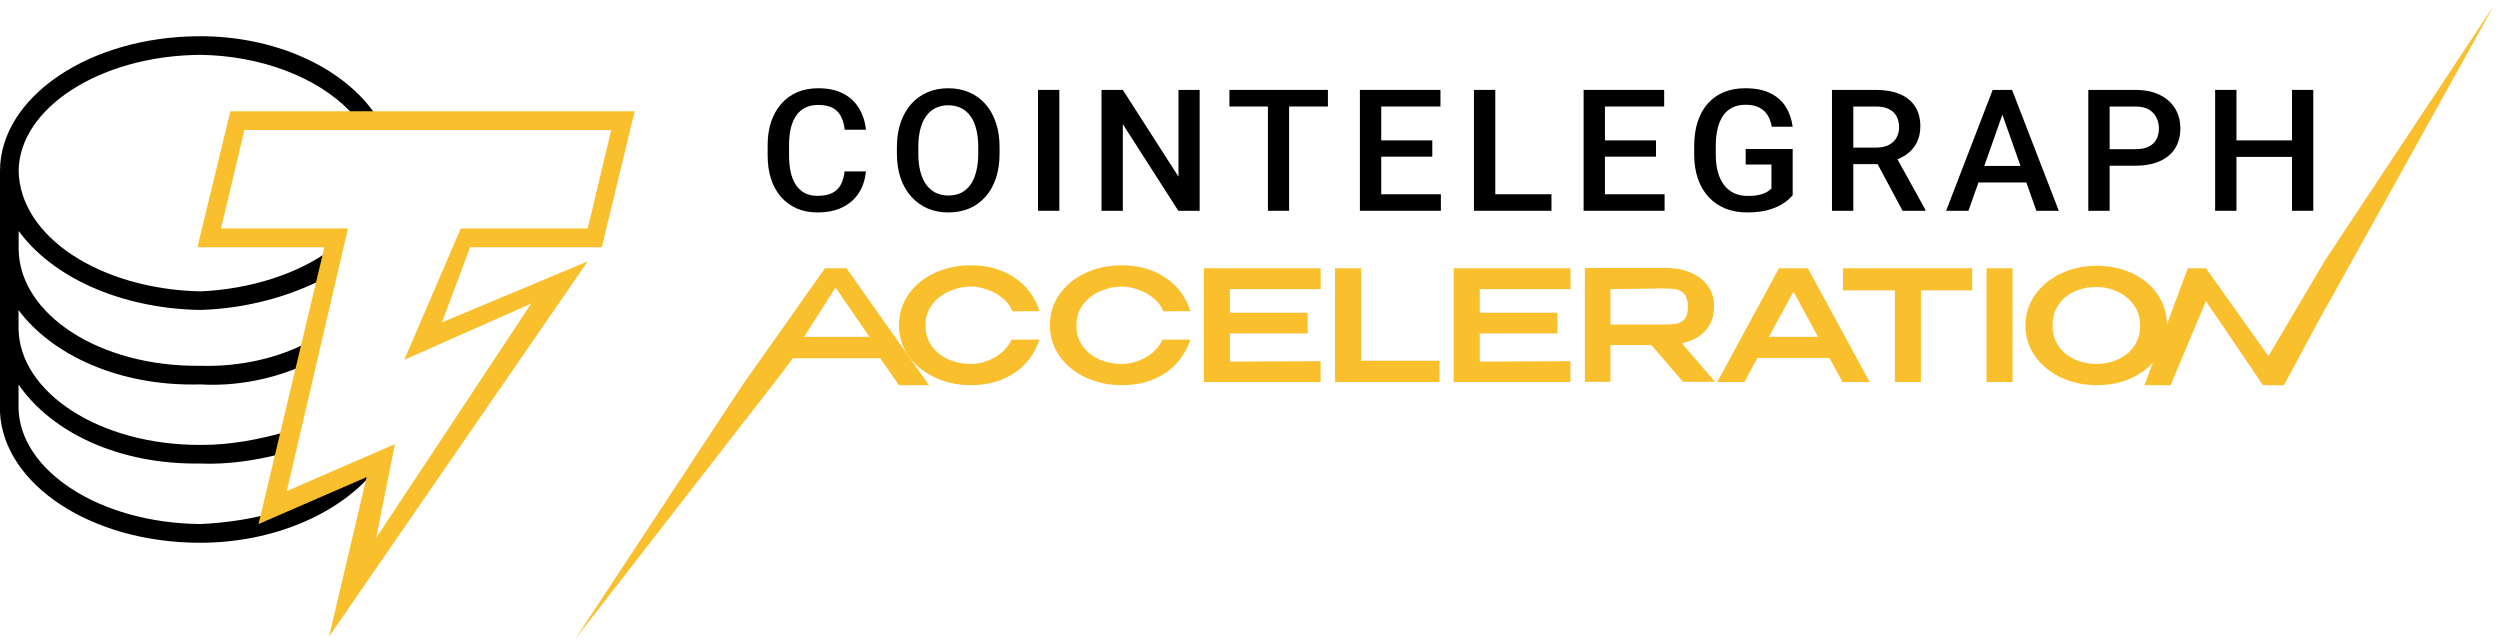 <svg width="748" height="192" viewBox="0 0 748 192" fill="none" xmlns="http://www.w3.org/2000/svg">
<path d="M252.712 51.292H259.068C258.865 53.66 258.187 55.772 257.034 57.626C255.881 59.465 254.263 60.913 252.178 61.973C250.093 63.033 247.559 63.563 244.576 63.563C242.287 63.563 240.228 63.166 238.397 62.371C236.567 61.559 234.999 60.417 233.694 58.943C232.388 57.452 231.388 55.656 230.693 53.553C230.015 51.449 229.676 49.098 229.676 46.498V43.492C229.676 40.892 230.024 38.541 230.719 36.437C231.431 34.334 232.448 32.538 233.77 31.047C235.092 29.54 236.677 28.389 238.524 27.594C240.389 26.799 242.482 26.402 244.804 26.402C247.754 26.402 250.245 26.932 252.279 27.992C254.313 29.052 255.89 30.517 257.009 32.388C258.144 34.26 258.839 36.404 259.093 38.822H252.737C252.568 37.265 252.195 35.932 251.618 34.823C251.059 33.713 250.228 32.869 249.127 32.289C248.025 31.693 246.584 31.395 244.804 31.395C243.347 31.395 242.075 31.66 240.991 32.19C239.906 32.72 238.999 33.498 238.27 34.525C237.541 35.551 236.99 36.818 236.617 38.325C236.261 39.816 236.084 41.521 236.084 43.442V46.498C236.084 48.319 236.245 49.975 236.567 51.466C236.906 52.94 237.414 54.207 238.092 55.267C238.787 56.326 239.668 57.146 240.736 57.726C241.804 58.305 243.084 58.595 244.576 58.595C246.389 58.595 247.855 58.314 248.974 57.751C250.11 57.188 250.966 56.368 251.542 55.291C252.135 54.198 252.525 52.865 252.712 51.292Z" fill="black"/>
<path d="M299.07 43.989V45.976C299.07 48.709 298.706 51.16 297.977 53.329C297.248 55.498 296.205 57.345 294.849 58.868C293.51 60.392 291.9 61.559 290.019 62.371C288.137 63.166 286.052 63.563 283.764 63.563C281.493 63.563 279.416 63.166 277.535 62.371C275.67 61.559 274.052 60.392 272.679 58.868C271.306 57.345 270.238 55.498 269.475 53.329C268.729 51.16 268.356 48.709 268.356 45.976V43.989C268.356 41.257 268.729 38.814 269.475 36.661C270.221 34.492 271.272 32.645 272.628 31.122C274.001 29.581 275.619 28.414 277.484 27.619C279.365 26.808 281.442 26.402 283.713 26.402C286.001 26.402 288.086 26.808 289.968 27.619C291.849 28.414 293.468 29.581 294.824 31.122C296.18 32.645 297.223 34.492 297.951 36.661C298.697 38.814 299.07 41.257 299.07 43.989ZM292.688 45.976V43.939C292.688 41.919 292.485 40.139 292.078 38.599C291.688 37.042 291.103 35.742 290.324 34.699C289.561 33.639 288.62 32.844 287.502 32.314C286.383 31.767 285.12 31.494 283.713 31.494C282.306 31.494 281.052 31.767 279.95 32.314C278.849 32.844 277.908 33.639 277.128 34.699C276.365 35.742 275.781 37.042 275.374 38.599C274.967 40.139 274.764 41.919 274.764 43.939V45.976C274.764 47.996 274.967 49.785 275.374 51.342C275.781 52.898 276.374 54.215 277.153 55.291C277.95 56.351 278.899 57.154 280.001 57.701C281.103 58.231 282.357 58.496 283.764 58.496C285.188 58.496 286.451 58.231 287.552 57.701C288.654 57.154 289.586 56.351 290.349 55.291C291.112 54.215 291.688 52.898 292.078 51.342C292.485 49.785 292.688 47.996 292.688 45.976Z" fill="black"/>
<path d="M316.952 26.899V63.066H310.57V26.899H316.952Z" fill="black"/>
<path d="M358.937 26.899V63.066H352.556L335.953 37.158V63.066H329.571V26.899H335.953L352.607 52.857V26.899H358.937Z" fill="black"/>
<path d="M385.693 26.899V63.066H379.362V26.899H385.693ZM397.312 26.899V31.867H367.844V26.899H397.312Z" fill="black"/>
<path d="M431.111 58.123V63.066H411.457V58.123H431.111ZM413.262 26.899V63.066H406.88V26.899H413.262ZM428.543 42.002V46.87H411.457V42.002H428.543ZM430.984 26.899V31.867H411.457V26.899H430.984Z" fill="black"/>
<path d="M464.197 58.123V63.066H445.611V58.123H464.197ZM447.391 26.899V63.066H441.009V26.899H447.391Z" fill="black"/>
<path d="M498.046 58.123V63.066H478.393V58.123H498.046ZM480.198 26.899V63.066H473.816V26.899H480.198ZM495.478 42.002V46.87H478.393V42.002H495.478ZM497.919 26.899V31.867H478.393V26.899H497.919Z" fill="black"/>
<path d="M536.37 44.585V58.396C535.845 59.075 535.023 59.821 533.904 60.632C532.802 61.427 531.336 62.114 529.506 62.694C527.675 63.273 525.395 63.563 522.666 63.563C520.344 63.563 518.217 63.182 516.284 62.42C514.352 61.642 512.682 60.508 511.276 59.017C509.886 57.527 508.809 55.714 508.047 53.577C507.284 51.425 506.902 48.974 506.902 46.225V43.716C506.902 40.983 507.25 38.549 507.945 36.413C508.657 34.26 509.674 32.438 510.996 30.948C512.318 29.457 513.911 28.331 515.776 27.569C517.657 26.791 519.785 26.402 522.158 26.402C525.192 26.402 527.7 26.899 529.684 27.892C531.684 28.869 533.226 30.227 534.311 31.966C535.396 33.705 536.082 35.692 536.37 37.928H530.116C529.912 36.669 529.514 35.543 528.921 34.55C528.344 33.556 527.514 32.778 526.429 32.215C525.361 31.635 523.971 31.345 522.259 31.345C520.785 31.345 519.488 31.618 518.369 32.165C517.251 32.711 516.318 33.514 515.572 34.574C514.844 35.634 514.293 36.926 513.92 38.45C513.547 39.973 513.36 41.712 513.36 43.666V46.225C513.36 48.212 513.572 49.975 513.996 51.516C514.437 53.056 515.064 54.356 515.878 55.416C516.708 56.475 517.717 57.279 518.903 57.825C520.09 58.355 521.429 58.62 522.92 58.62C524.378 58.62 525.573 58.504 526.505 58.272C527.438 58.024 528.175 57.734 528.717 57.403C529.277 57.055 529.709 56.724 530.014 56.409V49.23H522.31V44.585H536.37Z" fill="black"/>
<path d="M548.125 26.899H561.219C564.033 26.899 566.431 27.313 568.414 28.141C570.398 28.969 571.915 30.194 572.965 31.817C574.033 33.423 574.567 35.411 574.567 37.779C574.567 39.584 574.228 41.174 573.55 42.548C572.872 43.923 571.915 45.082 570.677 46.026C569.44 46.953 567.965 47.674 566.253 48.187L564.321 49.106H552.549L552.498 44.163H561.321C562.846 44.163 564.118 43.898 565.135 43.368C566.152 42.838 566.914 42.118 567.423 41.207C567.948 40.279 568.211 39.236 568.211 38.077C568.211 36.818 567.957 35.725 567.448 34.798C566.957 33.854 566.194 33.134 565.16 32.637C564.126 32.123 562.812 31.867 561.219 31.867H554.507V63.066H548.125V26.899ZM569.253 63.066L560.558 46.821L567.245 46.796L576.067 62.743V63.066H569.253Z" fill="black"/>
<path d="M600.026 31.718L588.966 63.066H582.279L596.212 26.899H600.484L600.026 31.718ZM609.281 63.066L598.196 31.718L597.712 26.899H602.009L615.993 63.066H609.281ZM608.747 49.653V54.596H588.61V49.653H608.747Z" fill="black"/>
<path d="M638.884 49.578H629.248V44.635H638.884C640.562 44.635 641.918 44.37 642.952 43.84C643.986 43.31 644.74 42.581 645.215 41.654C645.707 40.71 645.952 39.634 645.952 38.425C645.952 37.282 645.707 36.214 645.215 35.22C644.74 34.21 643.986 33.399 642.952 32.786C641.918 32.173 640.562 31.867 638.884 31.867H631.206V63.066H624.824V26.899H638.884C641.749 26.899 644.181 27.395 646.181 28.389C648.198 29.366 649.732 30.724 650.783 32.463C651.834 34.185 652.36 36.156 652.36 38.375C652.36 40.71 651.834 42.714 650.783 44.386C649.732 46.059 648.198 47.342 646.181 48.237C644.181 49.131 641.749 49.578 638.884 49.578Z" fill="black"/>
<path d="M687.226 42.002V46.945H667.572V42.002H687.226ZM669.148 26.899V63.066H662.767V26.899H669.148ZM692.133 26.899V63.066H685.776V26.899H692.133Z" fill="black"/>
<path d="M111.494 141.525L79.443 155.427V154.026C73.249 155.607 66.407 156.505 59.925 156.792C29.782 156.505 5.834 140.771 5.546 122.019V115.05C15.449 129.419 35.616 139.046 59.925 138.687C68.135 139.046 76.562 137.717 83.621 135.921L86.394 128.952C78.003 131.431 68.856 133.191 59.925 133.119C29.782 133.191 5.834 117.421 5.546 98.346V92.778C15.449 106.069 35.58 115.697 59.925 115.014C70.872 115.661 81.568 113.362 90.607 109.446L92.011 102.477C83.225 107.111 71.809 109.805 59.961 109.446C29.818 109.805 5.87 94.071 5.582 74.673V69.105C15.485 82.684 35.652 92.311 59.961 92.742C73.789 92.311 86.862 88.683 97.593 83.007L98.998 74.673C89.275 81.858 75.05 86.528 59.961 87.174C29.818 86.492 5.87 70.758 5.582 51.036C5.834 32.392 29.782 16.658 59.925 16.407C77.895 16.658 94.604 22.945 104.544 33.111L105.516 34.727H112.539L111.494 33.111C101.627 19.676 81.856 10.839 59.925 10.839C26.577 10.839 0 29.195 0 51.144V123.456C1.152 144.902 27.153 162.396 59.925 162.396C81.568 162.396 101.051 153.882 111.494 141.525V141.525Z" fill="black"/>
<path d="M118.156 132.904L112.538 160.959L158.958 90.802L120.965 107.65L137.855 68.351H175.848L182.871 38.894H73.141L66.119 68.351H104.112L85.817 146.913L118.192 132.868L118.156 132.904ZM98.458 190.452L109.694 142.746L77.354 156.792L97.053 73.991H59.06L68.928 33.29H189.893L180.062 73.991H140.664L132.237 96.442L175.848 78.194L98.458 190.452V190.452Z" fill="#FABF2C"/>
<path fill-rule="evenodd" clip-rule="evenodd" d="M746.212 1.592L695.552 78.048L695.548 78.074L678.719 106.543L660.012 80.257H654.575L648.357 97.075C648.296 93.809 647.39 90.858 645.638 88.221C643.823 85.49 641.301 83.356 638.071 81.822C634.872 80.287 631.273 79.52 627.275 79.52C623.399 79.52 619.831 80.303 616.571 81.868C613.341 83.403 610.772 85.535 608.865 88.267C606.958 90.998 606.005 94.052 606.005 97.428C606.005 100.773 606.958 103.812 608.865 106.543C610.772 109.244 613.356 111.377 616.617 112.942C619.877 114.476 623.445 115.244 627.321 115.244C631.32 115.244 634.918 114.476 638.117 112.942C640.516 111.768 642.526 110.275 644.147 108.463L641.639 115.244H649.437L660.012 90.108L677.078 115.244H683.369L694.047 95.377L699.774 85.141L746.212 1.592ZM268.979 97.336C268.979 93.929 269.917 90.86 271.793 88.129C273.701 85.397 276.284 83.264 279.545 81.73C282.836 80.165 286.481 79.382 290.48 79.382C295.493 79.382 299.815 80.594 303.445 83.019C307.105 85.413 309.627 88.773 311.011 93.101L302.891 93.147C302.307 91.582 301.307 90.246 299.892 89.142C298.508 88.006 296.97 87.162 295.278 86.61C293.586 86.026 292.002 85.735 290.526 85.735C288.311 85.735 286.158 86.195 284.066 87.116C281.975 88.006 280.252 89.341 278.899 91.121C277.576 92.871 276.915 94.942 276.915 97.336C276.915 99.76 277.545 101.847 278.807 103.597C280.068 105.315 281.729 106.635 283.79 107.556C285.881 108.446 288.127 108.891 290.526 108.891C292.894 108.891 295.217 108.262 297.493 107.003C299.8 105.745 301.538 103.95 302.707 101.617H311.011C309.535 105.975 306.982 109.336 303.352 111.699C299.754 114.062 295.463 115.244 290.48 115.244C286.512 115.244 282.882 114.461 279.591 112.896C276.3 111.331 273.701 109.182 271.793 106.451C269.917 103.719 268.979 100.681 268.979 97.336ZM277.956 115.244H268.979L263.382 107.203H237.179L234.879 110.291L234.194 110.557L234.985 110.251L172.141 191.16L222.135 115.237L222.117 115.244L246.836 80.257H253.266L277.956 115.244ZM249.998 86.026L240.55 100.789H260.128L249.998 86.026ZM316.941 88.129C315.065 90.86 314.127 93.929 314.127 97.336C314.127 100.681 315.065 103.719 316.941 106.451C318.848 109.182 321.447 111.331 324.739 112.896C328.03 114.461 331.659 115.244 335.627 115.244C340.61 115.244 344.901 114.062 348.5 111.699C352.13 109.336 354.683 105.975 356.159 101.617H347.854C346.685 103.95 344.947 105.745 342.64 107.003C340.364 108.262 338.042 108.891 335.673 108.891C333.274 108.891 331.029 108.446 328.937 107.556C326.876 106.635 325.215 105.315 323.954 103.597C322.693 101.847 322.062 99.76 322.062 97.336C322.062 94.942 322.724 92.871 324.046 91.121C325.4 89.341 327.122 88.006 329.214 87.116C331.306 86.195 333.459 85.735 335.673 85.735C337.15 85.735 338.734 86.026 340.426 86.61C342.117 87.162 343.655 88.006 345.04 89.142C346.455 90.246 347.454 91.582 348.039 93.147L356.159 93.101C354.775 88.773 352.253 85.413 348.592 83.019C344.963 80.594 340.641 79.382 335.627 79.382C331.629 79.382 327.984 80.165 324.692 81.73C321.432 83.264 318.848 85.397 316.941 88.129ZM391.248 99.776H367.994V108.2L395.124 108.062V114.323H360.197V80.257H395.124L395.17 86.518H367.994V93.561H391.248V99.776ZM407.239 107.924V80.257H399.442V114.323H430.678V107.924H407.239ZM465.999 99.776H442.745V108.2L469.874 108.062V114.323H434.947V80.257H469.874L469.921 86.518H442.745V93.561H465.999V99.776ZM494.078 103.228L503.537 114.231H513.134L503.214 102.722C506.228 102.078 508.581 100.804 510.273 98.901C511.996 96.998 512.857 94.589 512.857 91.674V91.489C512.857 89.249 512.242 87.285 511.011 85.597C509.812 83.878 508.104 82.543 505.89 81.592C503.706 80.64 501.184 80.165 498.323 80.165H474.192V114.231H481.851V103.228H494.078ZM503.998 88.037C504.675 88.835 505.013 90.108 505.013 91.858C505.013 93.515 504.675 94.727 503.998 95.495C503.352 96.231 502.522 96.691 501.507 96.876C500.491 97.029 499.061 97.106 497.216 97.106H497.123H481.851V86.472C486.527 86.472 490.941 86.425 495.093 86.333C495.678 86.303 496.385 86.287 497.216 86.287C499.061 86.287 500.491 86.379 501.507 86.564C502.522 86.748 503.352 87.239 503.998 88.037ZM559.409 114.323H551.289L547.367 107.095H525.82L521.899 114.323H513.778L532.28 80.257H540.908L559.409 114.323ZM536.617 87.254L529.235 100.789H543.953L536.617 87.254ZM590.069 80.257V86.886H574.751V114.323H566.953V86.886H551.405V86.748V80.257H590.069ZM602.158 114.323H594.361V80.257H602.158V114.323ZM633.642 107.556C631.642 108.446 629.52 108.891 627.275 108.891C624.937 108.891 622.768 108.446 620.769 107.556C618.77 106.635 617.155 105.315 615.925 103.597C614.725 101.847 614.125 99.76 614.125 97.336C614.125 94.973 614.709 92.932 615.878 91.213C617.047 89.495 618.616 88.175 620.585 87.254C622.584 86.333 624.783 85.873 627.182 85.873C629.428 85.873 631.55 86.333 633.55 87.254C635.58 88.175 637.21 89.51 638.44 91.259C639.701 93.009 640.332 95.065 640.332 97.428C640.332 99.822 639.717 101.893 638.486 103.643C637.256 105.361 635.641 106.666 633.642 107.556Z" fill="#FABF2C"/>
</svg>
